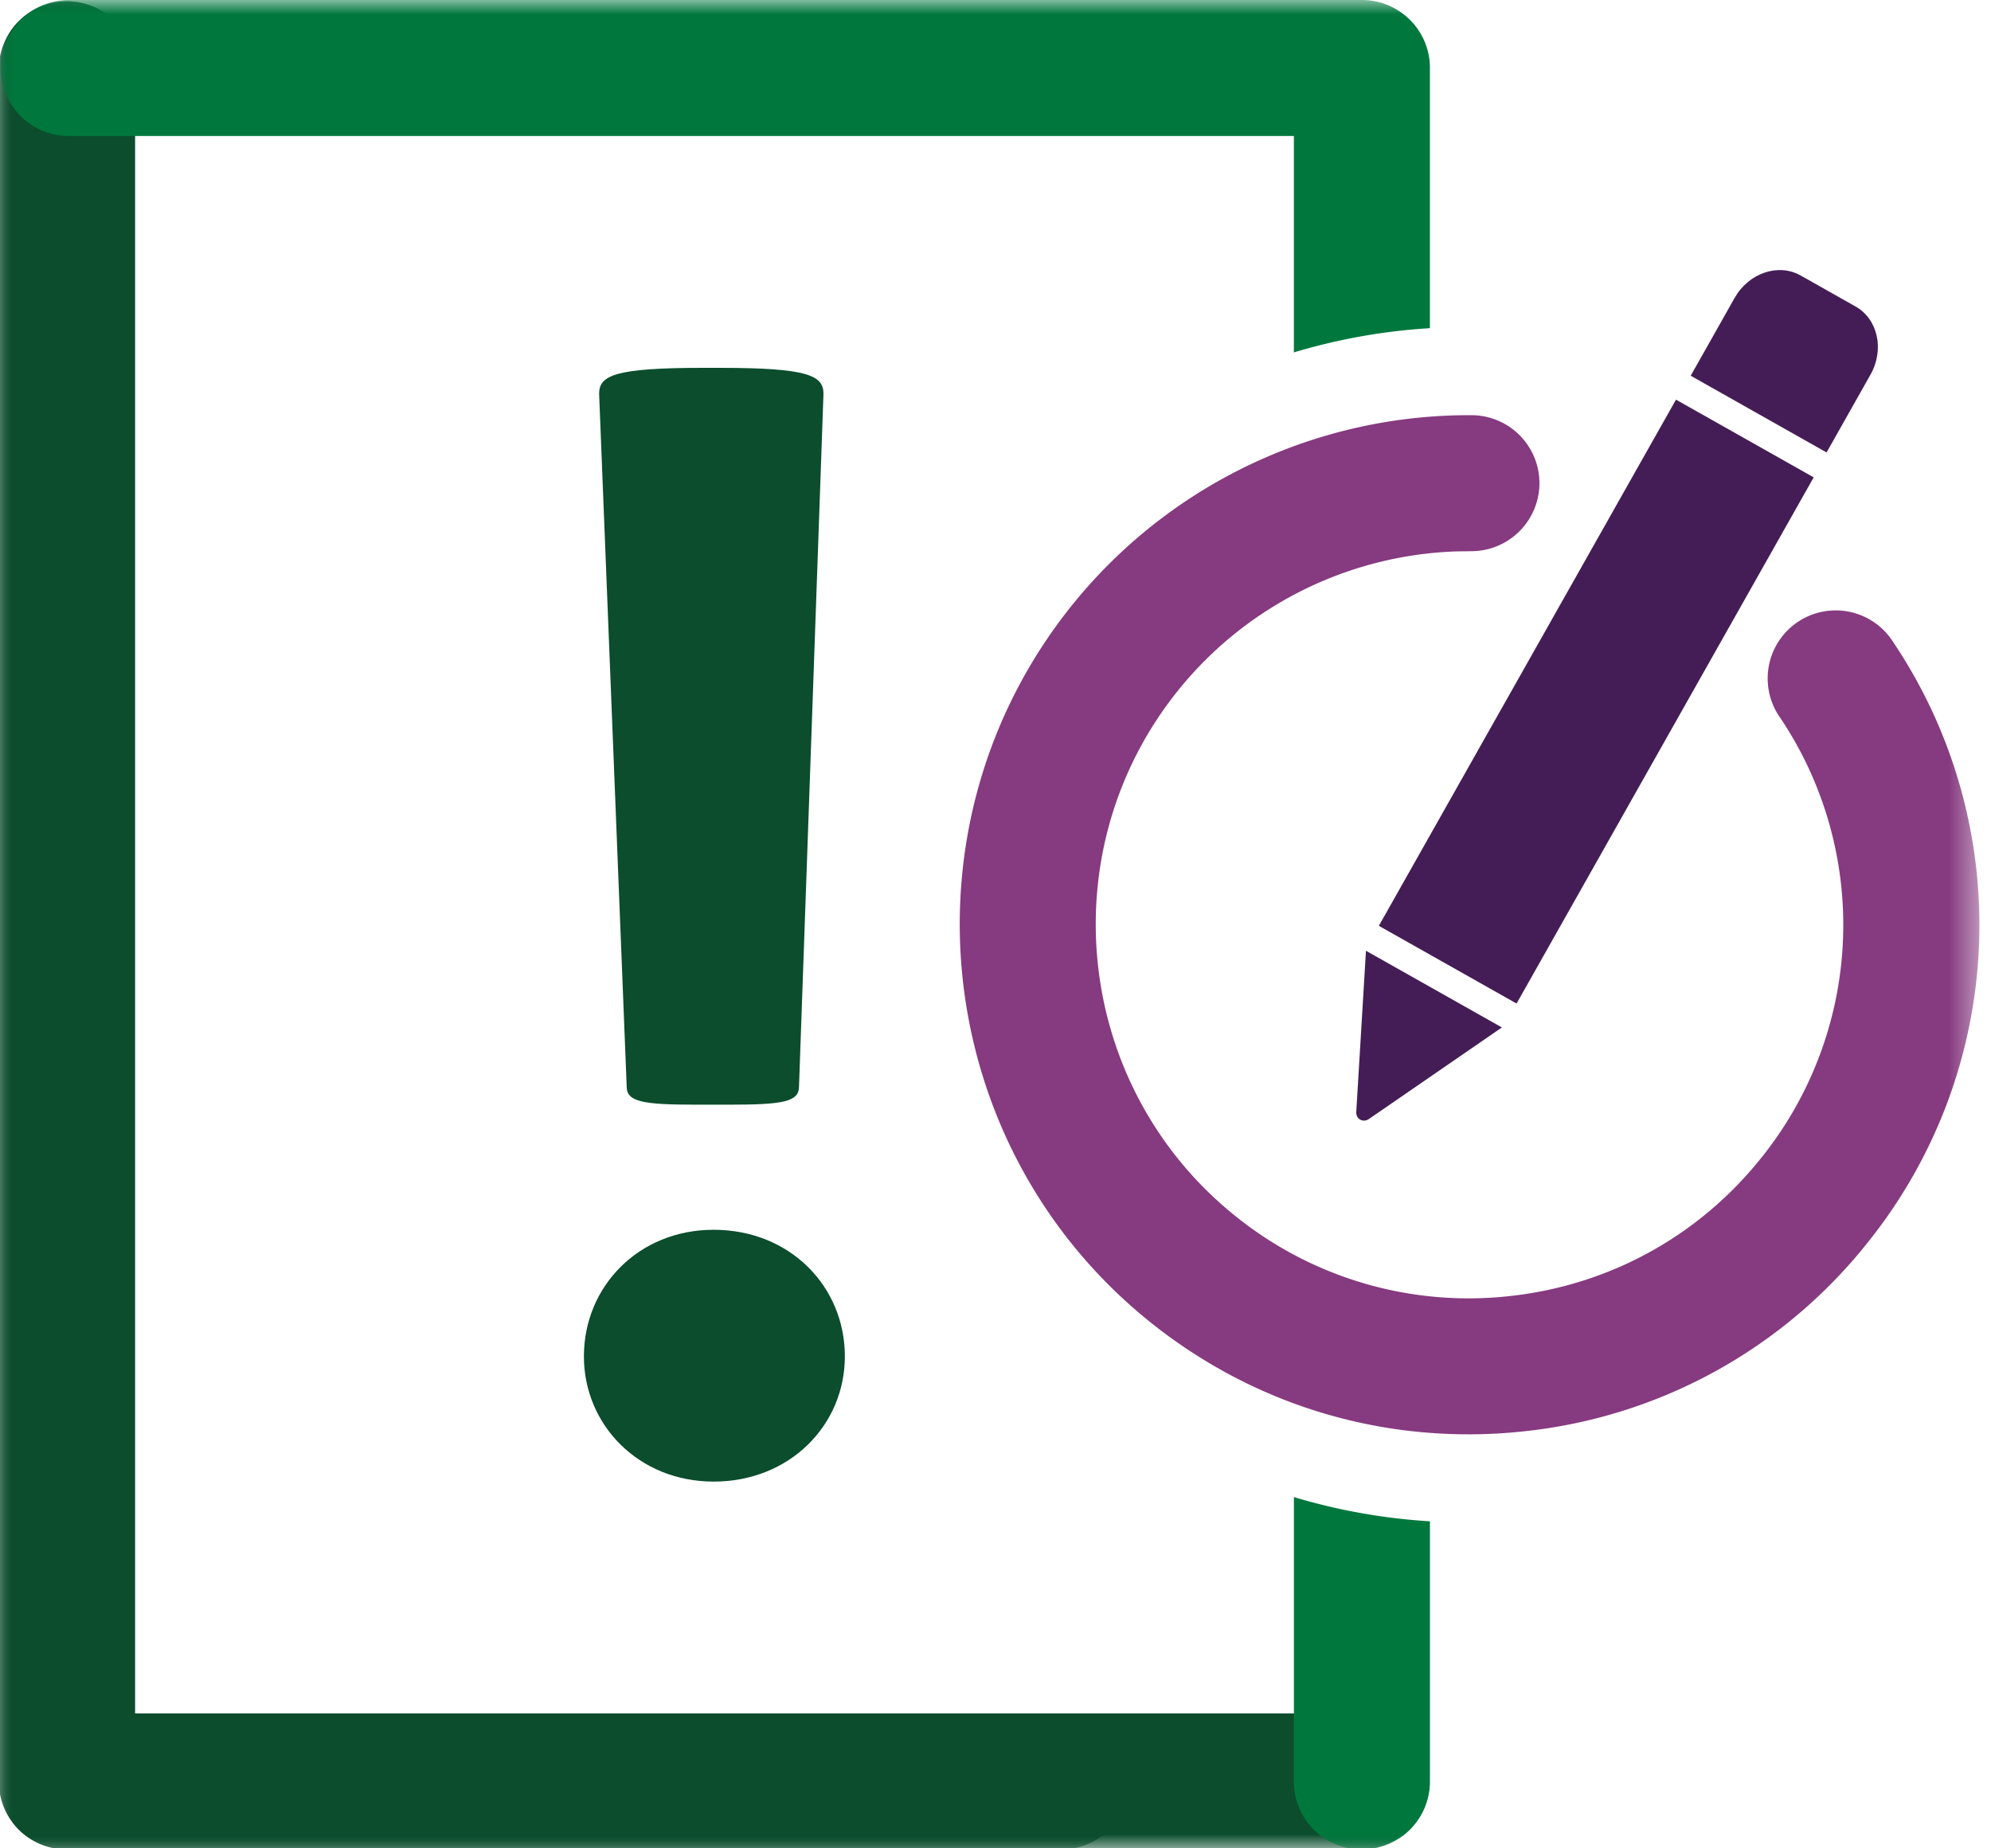 <svg width="70" height="65" viewBox="0 0 70 65" xmlns="http://www.w3.org/2000/svg" xmlns:xlink="http://www.w3.org/1999/xlink">
    <defs>
        <path id="a" d="M0 0h69.593v65H0z"/>
    </defs>
    <g fill="none" fill-rule="evenodd">
        <g>
            <mask id="b" fill="#fff">
                <use xlink:href="#a"/>
            </mask>
            <path d="M25.306 12.936c3.111 0 3.646.27 3.646.913l-.86 24.356c0 .539-.535.643-2.465.643h-1.13c-1.929 0-2.464-.104-2.464-.643l-.969-24.356c0-.644.539-.913 3.65-.913h.592zm-.217 30.311c2.681 0 4.615 1.99 4.615 4.454 0 2.412-1.934 4.402-4.615 4.402-2.63 0-4.56-1.99-4.56-4.402 0-2.465 1.93-4.454 4.56-4.454z" fill="#0B4D2D" mask="url(#b)"/>
            <path d="M47.882 65.04H2.35A2.392 2.392 0 0 1-.04 62.65V2.39a2.392 2.392 0 0 1 4.783 0v57.866h43.139a2.392 2.392 0 0 1 0 4.783" fill="#0B4D2D" mask="url(#b)"/>
            <path d="M37.36 65.04H2.35a2.392 2.392 0 0 1-2.39-2.39V2.39a2.392 2.392 0 0 1 4.783 0v57.866H37.36a2.392 2.392 0 0 1 0 4.783" fill="#0B4D2D" mask="url(#b)"/>
            <path d="M50.274 2.391c0-1.32-1.07-2.391-2.392-2.391H2.35a2.392 2.392 0 0 0 0 4.782h43.14v7.611a21.002 21.002 0 0 1 4.783-.852V2.39M45.49 62.65a2.392 2.392 0 0 0 4.784 0v-9.151a21.039 21.039 0 0 1-4.783-.852v10.002" fill="#00783D" mask="url(#b)"/>
            <path d="M51.623 50.44c-4.063 0-7.976-1.37-11.189-3.95-7.704-6.19-8.937-17.494-2.75-25.199a17.909 17.909 0 0 1 14.06-6.69 2.392 2.392 0 0 1 2.38 2.403 2.397 2.397 0 0 1-2.402 2.38c-.19.004-.382.003-.573.009a13.129 13.129 0 0 0-9.735 4.894c-4.536 5.648-3.633 13.936 2.016 18.474a13.056 13.056 0 0 0 9.654 2.817c3.49-.381 6.62-2.097 8.818-4.834a13.078 13.078 0 0 0 .691-15.497 2.392 2.392 0 1 1 3.98-2.65 17.84 17.84 0 0 1-.943 21.142 17.796 17.796 0 0 1-12.028 6.593 18.1 18.1 0 0 1-1.979.109" fill="#863A80" mask="url(#b)"/>
        </g>
        <path fill="#441D56" d="m53.32 35.291-4.842-2.733 10.447-18.504 4.841 2.733L53.32 35.291M59.442 13.213l1.543-2.734c.497-.88 1.537-1.234 2.324-.79l1.93 1.09c.786.444 1.021 1.517.523 2.398l-1.543 2.734-4.777-2.698zM47.684 39.102l.341-5.667 4.779 2.697-4.676 3.22c-.206.142-.46 0-.444-.25"/>
    </g>
</svg>
